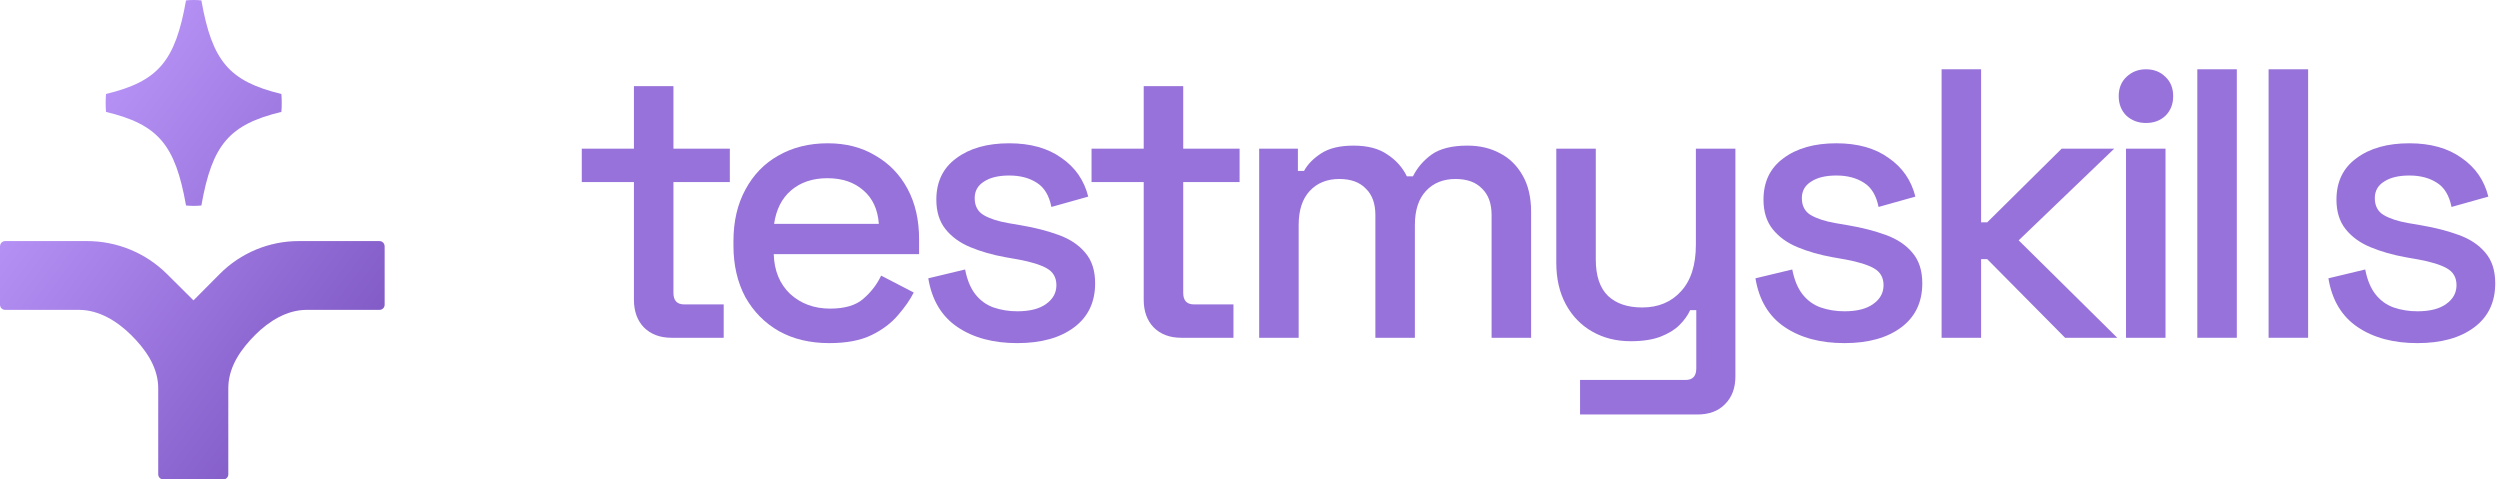 <svg width="146" height="28" viewBox="0 0 146 28" fill="none" xmlns="http://www.w3.org/2000/svg">
<path d="M141.175 20.038C139.772 20.038 138.607 19.725 137.681 19.098C136.755 18.471 136.188 17.522 135.979 16.253L138.129 15.738C138.248 16.35 138.45 16.835 138.734 17.194C139.017 17.552 139.368 17.806 139.786 17.955C140.22 18.105 140.682 18.179 141.175 18.179C141.907 18.179 142.467 18.037 142.855 17.754C143.258 17.47 143.46 17.104 143.46 16.656C143.46 16.208 143.273 15.88 142.9 15.671C142.527 15.461 141.974 15.29 141.242 15.155L140.481 15.021C139.734 14.886 139.055 14.692 138.442 14.438C137.83 14.185 137.345 13.834 136.987 13.386C136.628 12.938 136.449 12.363 136.449 11.661C136.449 10.616 136.837 9.809 137.614 9.242C138.39 8.659 139.421 8.368 140.705 8.368C141.944 8.368 142.96 8.652 143.751 9.219C144.558 9.772 145.08 10.526 145.319 11.482L143.169 12.086C143.034 11.415 142.751 10.944 142.318 10.675C141.885 10.392 141.347 10.25 140.705 10.25C140.078 10.25 139.585 10.369 139.226 10.608C138.868 10.832 138.689 11.153 138.689 11.571C138.689 12.019 138.861 12.348 139.204 12.557C139.562 12.766 140.04 12.923 140.638 13.027L141.422 13.162C142.213 13.296 142.937 13.483 143.594 13.722C144.252 13.961 144.767 14.304 145.14 14.752C145.528 15.2 145.722 15.797 145.722 16.544C145.722 17.649 145.312 18.508 144.49 19.12C143.669 19.732 142.564 20.038 141.175 20.038Z" fill="#9772DA"/>
<path d="M132.486 19.726V4.046H134.794V19.726H132.486Z" fill="#9772DA"/>
<path d="M128.323 19.726V4.046H130.63V19.726H128.323Z" fill="#9772DA"/>
<path d="M124.159 19.726V8.683H126.466V19.726H124.159ZM125.324 7.182C124.876 7.182 124.495 7.04 124.181 6.756C123.883 6.458 123.733 6.077 123.733 5.614C123.733 5.151 123.883 4.778 124.181 4.494C124.495 4.195 124.876 4.046 125.324 4.046C125.787 4.046 126.168 4.195 126.466 4.494C126.765 4.778 126.914 5.151 126.914 5.614C126.914 6.077 126.765 6.458 126.466 6.756C126.168 7.04 125.787 7.182 125.324 7.182Z" fill="#9772DA"/>
<path d="M113.389 19.726V4.046H115.696V12.983H116.054L120.4 8.683H123.469L117.891 14.036L123.648 19.726H120.601L116.054 15.134H115.696V19.726H113.389Z" fill="#9772DA"/>
<path d="M107.714 20.038C106.311 20.038 105.146 19.725 104.22 19.098C103.294 18.471 102.727 17.522 102.518 16.253L104.668 15.738C104.787 16.35 104.989 16.835 105.273 17.194C105.556 17.552 105.907 17.806 106.326 17.955C106.759 18.105 107.222 18.179 107.714 18.179C108.446 18.179 109.006 18.037 109.394 17.754C109.798 17.47 109.999 17.104 109.999 16.656C109.999 16.208 109.812 15.88 109.439 15.671C109.066 15.461 108.513 15.29 107.782 15.155L107.02 15.021C106.273 14.886 105.594 14.692 104.982 14.438C104.369 14.185 103.884 13.834 103.526 13.386C103.167 12.938 102.988 12.363 102.988 11.661C102.988 10.616 103.376 9.809 104.153 9.242C104.929 8.659 105.96 8.368 107.244 8.368C108.483 8.368 109.499 8.652 110.29 9.219C111.097 9.772 111.619 10.526 111.858 11.482L109.708 12.086C109.574 11.415 109.29 10.944 108.857 10.675C108.424 10.392 107.886 10.25 107.244 10.25C106.617 10.25 106.124 10.369 105.766 10.608C105.407 10.832 105.228 11.153 105.228 11.571C105.228 12.019 105.4 12.348 105.743 12.557C106.102 12.766 106.579 12.923 107.177 13.027L107.961 13.162C108.752 13.296 109.476 13.483 110.134 13.722C110.791 13.961 111.306 14.304 111.679 14.752C112.067 15.2 112.262 15.797 112.262 16.544C112.262 17.649 111.851 18.508 111.03 19.12C110.208 19.732 109.103 20.038 107.714 20.038Z" fill="#9772DA"/>
<path d="M92.275 24.206V22.19H98.436C98.854 22.19 99.063 21.966 99.063 21.518V18.113H98.704C98.57 18.412 98.361 18.703 98.077 18.986C97.808 19.255 97.442 19.479 96.98 19.659C96.516 19.838 95.934 19.927 95.232 19.927C94.396 19.927 93.649 19.741 92.992 19.367C92.335 18.994 91.82 18.464 91.447 17.777C91.073 17.09 90.887 16.276 90.887 15.335V8.683H93.194V15.156C93.194 16.112 93.433 16.821 93.911 17.284C94.389 17.732 95.053 17.956 95.904 17.956C96.845 17.956 97.599 17.643 98.167 17.015C98.749 16.388 99.04 15.477 99.04 14.283V8.683H101.347V21.988C101.347 22.66 101.146 23.198 100.743 23.601C100.354 24.004 99.817 24.206 99.13 24.206H92.275Z" fill="#9772DA"/>
<path d="M73.535 19.726V8.683H75.797V9.982H76.156C76.365 9.594 76.701 9.251 77.164 8.952C77.627 8.653 78.254 8.504 79.046 8.504C79.867 8.504 80.524 8.676 81.017 9.019C81.524 9.348 81.905 9.773 82.159 10.296H82.517C82.771 9.788 83.137 9.363 83.615 9.019C84.108 8.676 84.802 8.504 85.698 8.504C86.415 8.504 87.05 8.653 87.602 8.952C88.155 9.236 88.595 9.669 88.924 10.251C89.252 10.819 89.417 11.528 89.417 12.379V19.726H87.109V12.558C87.109 11.886 86.923 11.371 86.549 11.013C86.191 10.639 85.676 10.453 85.004 10.453C84.287 10.453 83.712 10.684 83.279 11.147C82.846 11.61 82.629 12.274 82.629 13.141V19.726H80.322V12.558C80.322 11.886 80.136 11.371 79.762 11.013C79.404 10.639 78.889 10.453 78.217 10.453C77.5 10.453 76.925 10.684 76.492 11.147C76.059 11.61 75.842 12.274 75.842 13.141V19.726H73.535Z" fill="#9772DA"/>
<path d="M68.988 19.726C68.316 19.726 67.778 19.524 67.375 19.121C66.987 18.718 66.793 18.18 66.793 17.508V10.631H63.746V8.682H66.793V5.031H69.1V8.682H72.392V10.631H69.1V17.105C69.1 17.553 69.309 17.777 69.727 17.777H72.034V19.726H68.988Z" fill="#9772DA"/>
<path d="M59.409 20.038C58.005 20.038 56.84 19.725 55.914 19.098C54.988 18.471 54.421 17.522 54.212 16.253L56.362 15.738C56.482 16.35 56.683 16.835 56.967 17.194C57.251 17.552 57.602 17.806 58.02 17.955C58.453 18.105 58.916 18.179 59.409 18.179C60.14 18.179 60.7 18.037 61.089 17.754C61.492 17.47 61.694 17.104 61.694 16.656C61.694 16.208 61.507 15.88 61.133 15.671C60.76 15.461 60.208 15.29 59.476 15.155L58.714 15.021C57.968 14.886 57.288 14.692 56.676 14.438C56.064 14.185 55.578 13.834 55.22 13.386C54.861 12.938 54.682 12.363 54.682 11.661C54.682 10.616 55.071 9.809 55.847 9.242C56.624 8.659 57.654 8.368 58.938 8.368C60.178 8.368 61.193 8.652 61.985 9.219C62.791 9.772 63.314 10.526 63.553 11.482L61.402 12.086C61.268 11.415 60.984 10.944 60.551 10.675C60.118 10.392 59.58 10.25 58.938 10.25C58.311 10.25 57.818 10.369 57.46 10.608C57.102 10.832 56.922 11.153 56.922 11.571C56.922 12.019 57.094 12.348 57.438 12.557C57.796 12.766 58.274 12.923 58.871 13.027L59.655 13.162C60.447 13.296 61.171 13.483 61.828 13.722C62.485 13.961 63 14.304 63.373 14.752C63.762 15.2 63.956 15.797 63.956 16.544C63.956 17.649 63.545 18.508 62.724 19.12C61.903 19.732 60.797 20.038 59.409 20.038Z" fill="#9772DA"/>
<path d="M48.434 20.038C47.314 20.038 46.336 19.807 45.5 19.344C44.663 18.866 44.006 18.202 43.528 17.351C43.066 16.484 42.834 15.484 42.834 14.349V14.08C42.834 12.93 43.066 11.93 43.528 11.079C43.991 10.212 44.633 9.548 45.455 9.085C46.291 8.607 47.254 8.368 48.344 8.368C49.405 8.368 50.331 8.607 51.122 9.085C51.928 9.548 52.556 10.197 53.004 11.034C53.452 11.87 53.675 12.848 53.675 13.968V14.842H45.186C45.216 15.812 45.537 16.589 46.149 17.171C46.776 17.739 47.553 18.023 48.479 18.023C49.345 18.023 49.995 17.828 50.428 17.44C50.876 17.052 51.219 16.604 51.458 16.096L53.362 17.082C53.153 17.5 52.847 17.94 52.444 18.403C52.055 18.866 51.54 19.255 50.898 19.568C50.256 19.882 49.434 20.038 48.434 20.038ZM45.208 13.072H51.324C51.264 12.236 50.965 11.586 50.428 11.123C49.89 10.646 49.188 10.407 48.322 10.407C47.456 10.407 46.746 10.646 46.194 11.123C45.656 11.586 45.328 12.236 45.208 13.072Z" fill="#9772DA"/>
<path d="M39.217 19.726C38.545 19.726 38.008 19.524 37.604 19.121C37.216 18.718 37.022 18.18 37.022 17.508V10.631H33.976V8.682H37.022V5.031H39.329V8.682H42.622V10.631H39.329V17.105C39.329 17.553 39.538 17.777 39.956 17.777H42.264V19.726H39.217Z" fill="#9772DA"/>
<path fill-rule="evenodd" clip-rule="evenodd" d="M16.433 6.535C16.448 6.362 16.453 6.187 16.453 6.011C16.453 5.836 16.448 5.657 16.433 5.488C13.387 4.749 12.39 3.583 11.76 0.023C11.613 0.006 11.463 0 11.313 0C11.164 0 11.014 0.006 10.864 0.023C10.234 3.586 9.237 4.752 6.191 5.488C6.176 5.66 6.171 5.836 6.171 6.011C6.171 6.187 6.176 6.362 6.191 6.535C9.237 7.271 10.234 8.44 10.864 12C11.014 12.017 11.164 12.023 11.313 12.023C11.463 12.023 11.613 12.017 11.76 12C12.39 8.44 13.387 7.271 16.433 6.535ZM0 14.375V17.797C0 17.961 0.133 18.096 0.301 18.096H4.607C5.781 18.096 6.841 18.759 7.649 19.556C8.449 20.346 9.166 21.33 9.234 22.485C9.24 22.559 9.24 22.632 9.24 22.705V27.701C9.24 27.864 9.373 28 9.54 28H9.63H12.988H13.036C13.202 28 13.333 27.864 13.333 27.701V22.705C13.333 22.632 13.333 22.559 13.339 22.485C13.406 21.33 14.107 20.354 14.905 19.556C15.703 18.759 16.751 18.096 17.911 18.096H22.166C22.331 18.096 22.463 17.961 22.463 17.797V14.375L22.46 14.378C22.46 14.211 22.326 14.079 22.163 14.079H17.44C15.712 14.079 14.053 14.77 12.829 16.002L11.299 17.542L9.75 16.002C8.511 14.77 6.833 14.079 5.083 14.079H0.303C0.139 14.079 0.003 14.211 0.003 14.378L0 14.375Z" fill="url(#paint0_linear_2571_6356)"/>
<defs>
<linearGradient id="paint0_linear_2571_6356" x1="23.474" y1="19.515" x2="5.3" y2="6.011" gradientUnits="userSpaceOnUse">
<stop stop-color="#7E57C3"/>
<stop offset="1" stop-color="#B692F6"/>
</linearGradient>
</defs>
</svg>
